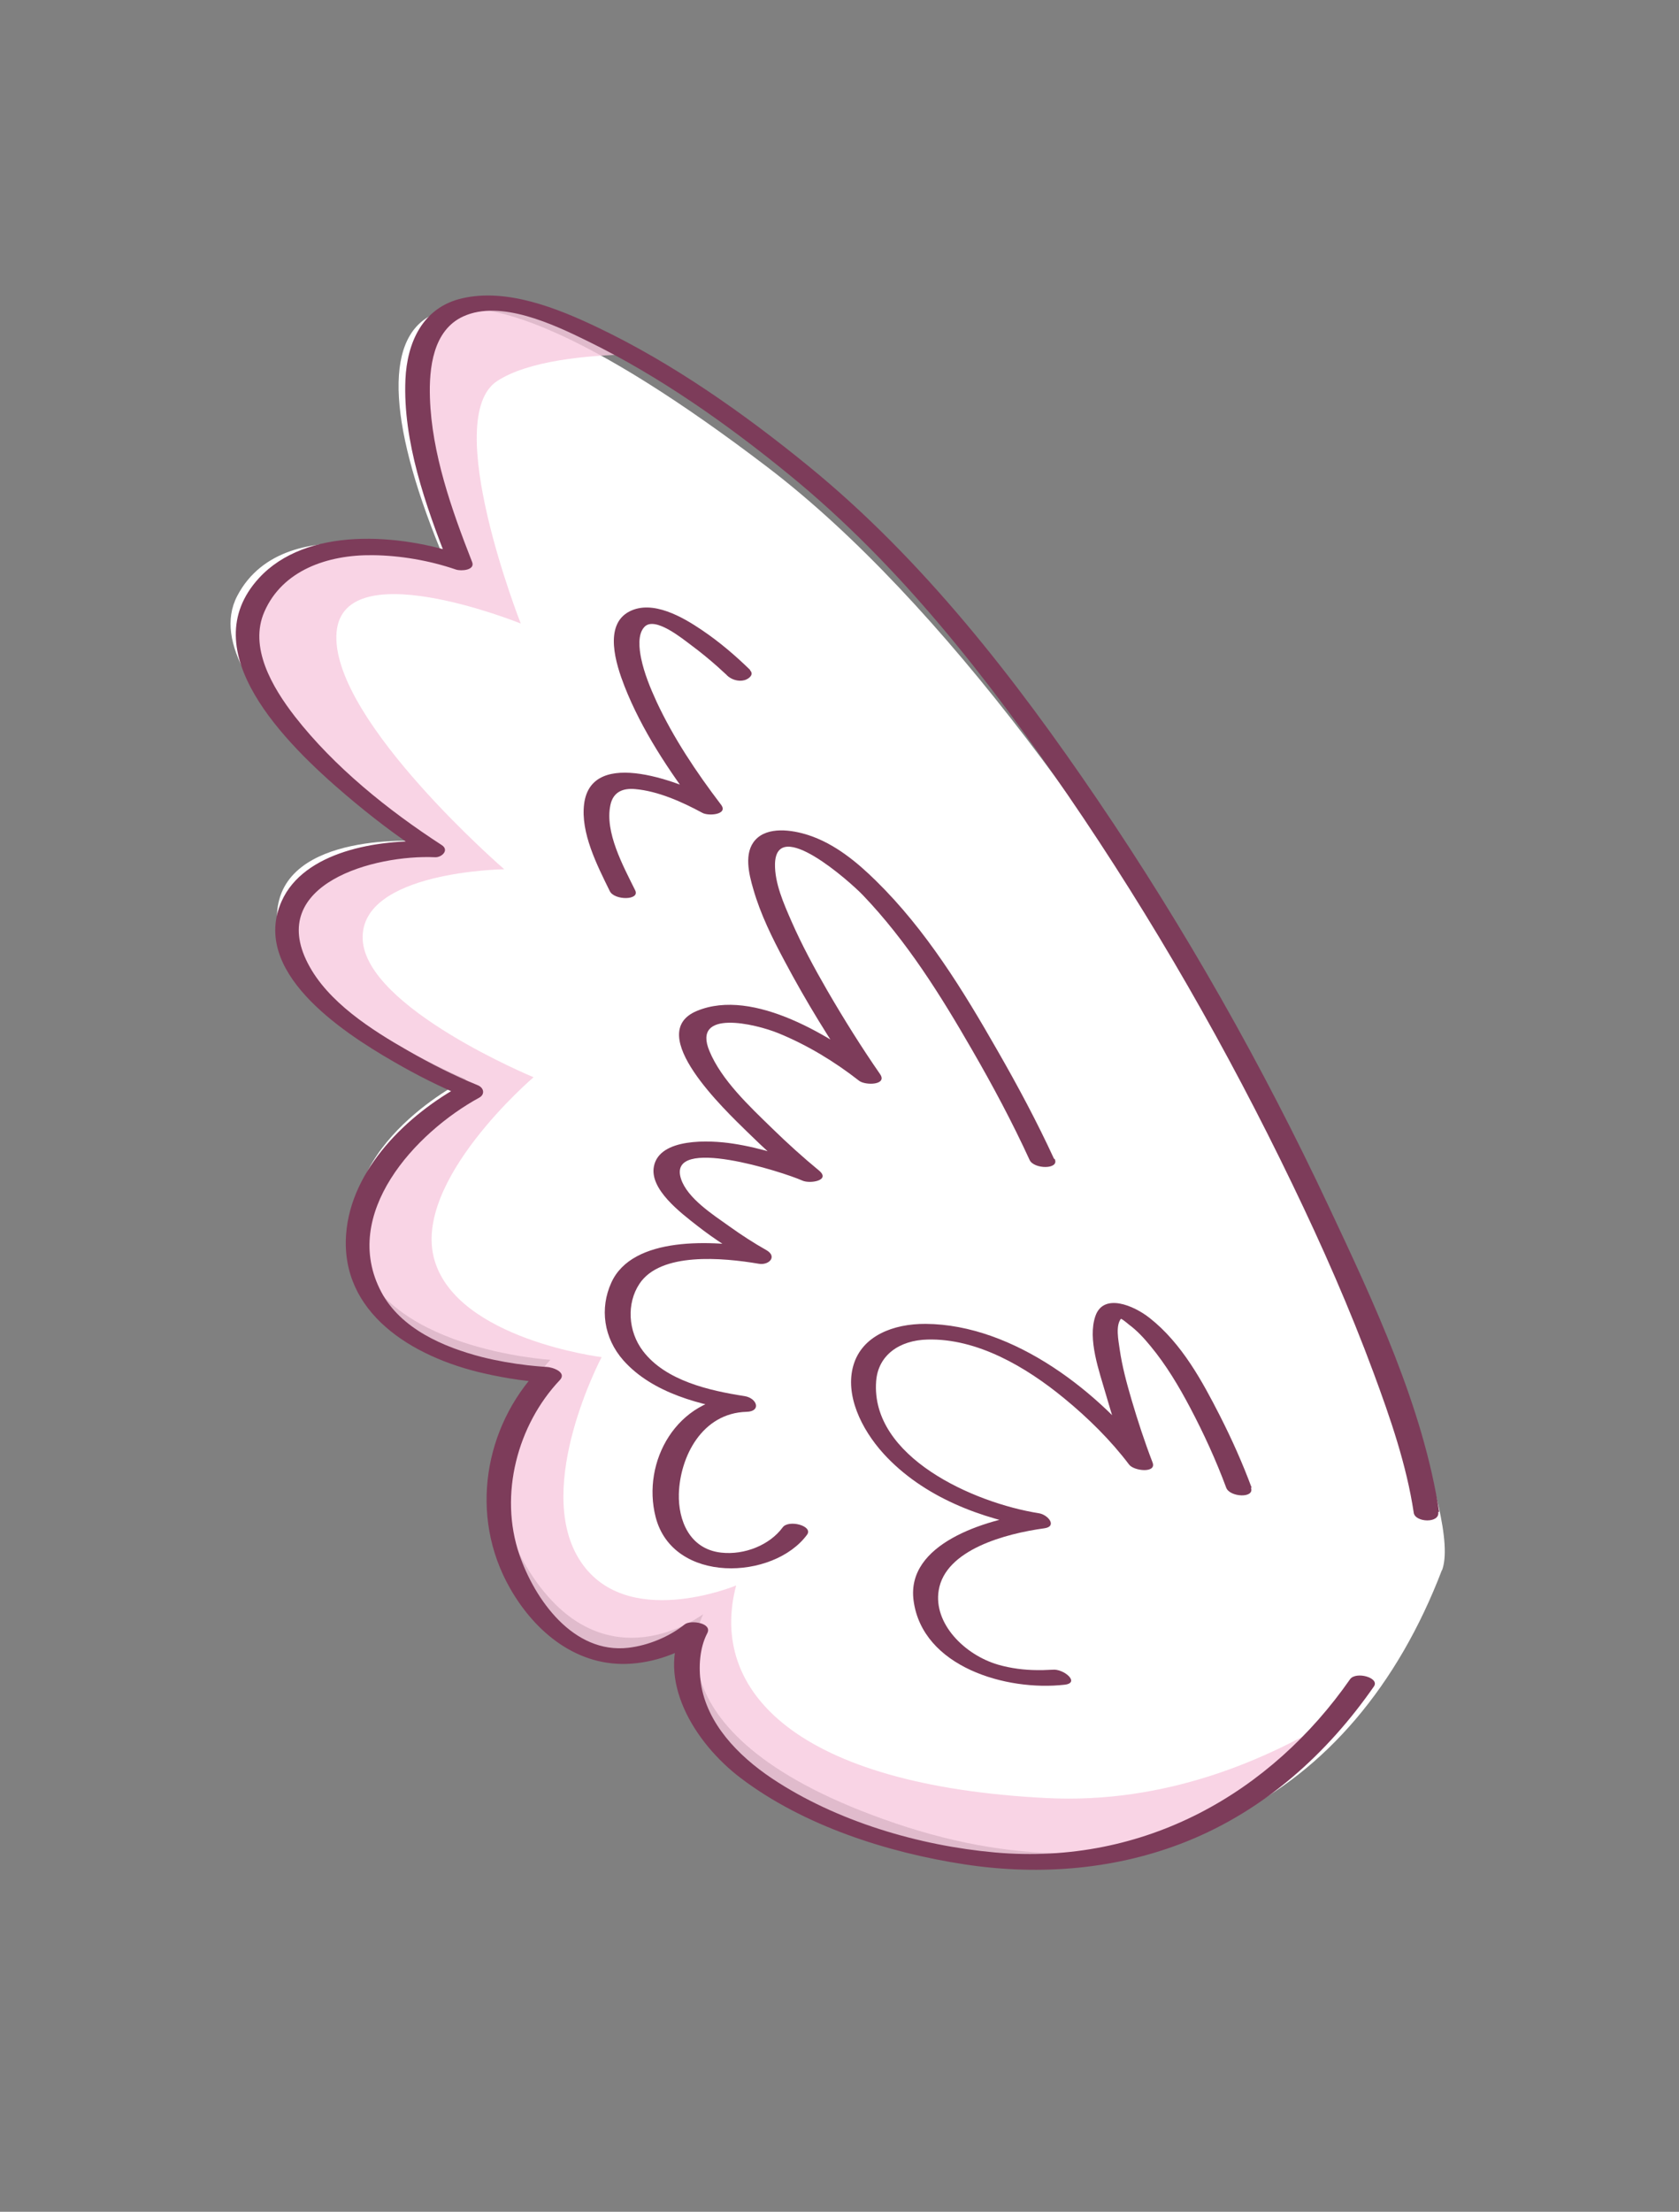 <svg width="60" height="79" viewBox="0 0 60 79" fill="none" xmlns="http://www.w3.org/2000/svg">
<rect x="0" y="0" width="60" height="79" fill="#808080" stroke="none"/>
<path d="M51.531 56.089C52.891 52.529 39.981 26.249 27.418 16.68C14.855 7.11 11.916 10.624 15.908 20.049C15.908 20.049 10.219 17.954 8.477 21.287C6.735 24.62 15.104 30.048 15.104 30.048C15.104 30.048 10.046 29.642 9.9 32.642C9.754 35.642 16.65 38.55 16.65 38.55C16.65 38.55 11.988 40.84 12.746 44.518C13.503 48.202 19.672 48.57 19.672 48.57C19.672 48.57 16.259 51.959 18.929 56.146C21.598 60.333 25.129 57.654 25.129 57.654C25.129 57.654 22.788 62.003 32.004 65.128C41.22 68.248 48.38 64.31 51.525 56.087L51.531 56.089Z" fill="white"/>
<path d="M44.728 53.138C44.406 52.269 44.02 51.406 43.594 50.568C42.972 49.351 42.237 47.984 41.087 47.079C40.507 46.619 39.432 46.176 39.145 47.006C38.858 47.836 39.285 48.983 39.521 49.81C39.757 50.636 40.021 51.441 40.323 52.239L41.163 52.164C39.344 49.75 36.241 47.309 33.078 47.286C31.928 47.28 30.809 47.708 30.498 48.763C30.188 49.818 30.771 51.036 31.571 51.919C32.985 53.472 35.081 54.262 37.102 54.584L36.901 54.047C35.189 54.288 32.378 55.141 32.647 57.167C32.961 59.54 35.964 60.412 38.042 60.175C38.619 60.111 38.01 59.594 37.611 59.639C37.63 59.638 37.617 59.64 37.511 59.643C37.36 59.652 37.211 59.655 37.062 59.653C36.602 59.65 36.126 59.591 35.668 59.459C34.467 59.109 33.351 57.987 33.545 56.803C33.782 55.349 35.939 54.776 37.325 54.587C37.79 54.518 37.452 54.1 37.124 54.05C34.782 53.679 31.111 52.034 31.309 49.339C31.377 48.401 32.145 47.871 33.139 47.846C34.92 47.796 36.672 48.828 38.031 49.947C38.884 50.646 39.696 51.447 40.349 52.312C40.524 52.545 41.338 52.628 41.188 52.238C40.902 51.495 40.655 50.739 40.433 49.984C40.259 49.391 40.099 48.797 40.013 48.197C39.97 47.884 39.852 47.333 40.071 47.088C40.124 47.033 39.922 47.086 39.979 47.082C40.079 47.078 40.269 47.253 40.341 47.31C40.636 47.527 40.885 47.8 41.115 48.08C41.678 48.76 42.125 49.513 42.527 50.273C43.02 51.206 43.458 52.165 43.82 53.139C43.946 53.479 44.847 53.526 44.703 53.138L44.728 53.138Z" fill="#7D3C5A"/>
<g style="mix-blend-mode:multiply" opacity="0.8">
<path d="M12.904 45.213C12.224 41.473 16.879 38.983 16.879 38.983C16.879 38.983 10.118 36.237 10.312 33.171C10.507 30.104 15.509 30.347 15.509 30.347C15.509 30.347 7.326 25.077 9.118 21.614C10.905 18.15 16.493 20.101 16.493 20.101C13.347 12.186 14.89 8.312 22.581 12.656C20.935 12.69 18.886 12.885 17.773 13.605C15.721 14.932 18.609 22.271 18.609 22.271C18.609 22.271 12.082 19.633 12.02 22.717C11.952 25.799 18.019 31.048 18.019 31.048C18.019 31.048 12.84 31.114 12.961 33.561C13.089 36.003 19.067 38.477 19.067 38.477C19.067 38.477 14.692 42.206 15.53 45.02C16.367 47.84 21.499 48.474 21.499 48.474C21.499 48.474 19.073 53.055 20.688 55.678C22.302 58.301 26.306 56.63 26.306 56.63C25.307 60.413 28.485 63.771 37.396 64.223C41.624 64.438 45.267 62.898 47.959 61.211C44.14 65.92 38.398 67.806 31.569 65.635C22.509 62.753 24.908 58.225 24.908 58.225C24.908 58.225 21.364 61.08 18.802 56.89C16.234 52.699 19.68 49.123 19.68 49.123C19.68 49.123 13.583 48.952 12.904 45.213Z" fill="#F7C9DE"/>
</g>
<path d="M51.428 53.999C50.858 50.273 49.106 46.541 47.479 43.084C45.124 38.072 42.366 33.194 39.217 28.561C36.298 24.265 32.99 19.985 28.873 16.633C26.581 14.766 24.048 12.979 21.361 11.697C19.91 11.003 18.108 10.286 16.518 10.655C15.095 10.978 14.546 12.246 14.488 13.556C14.393 15.753 15.203 18.041 16.019 20.117L16.598 19.849C14.254 19.038 10.939 18.81 9.25 20.653C6.872 23.254 10.185 26.543 12.352 28.389C13.235 29.139 14.166 29.859 15.143 30.491L15.377 30.056C13.498 29.97 10.853 30.411 10.063 32.193C8.964 34.671 12.113 36.798 14.073 37.924C14.882 38.393 15.728 38.823 16.599 39.178L16.54 38.733C14.547 39.811 12.546 41.754 12.369 44.078C12.158 46.886 14.713 48.469 17.293 49.053C18.095 49.237 18.914 49.361 19.731 49.387L19.254 48.914C17.317 50.952 16.742 54.132 18.228 56.733C19.128 58.312 20.649 59.564 22.569 59.422C23.531 59.352 24.505 58.967 25.229 58.389L24.425 58.072C23.429 59.983 24.802 62.242 26.468 63.507C28.72 65.215 31.732 66.175 34.475 66.592C37.218 67.009 39.947 66.758 42.403 65.774C45.214 64.646 47.437 62.623 49.097 60.237C49.316 59.921 48.449 59.688 48.245 59.979C45.433 64.012 40.923 66.645 35.554 66.166C32.848 65.924 29.888 65.056 27.587 63.522C26.366 62.705 25.263 61.555 25.047 60.129C24.958 59.543 25.002 58.854 25.275 58.335C25.467 57.967 24.677 57.854 24.471 58.018C23.924 58.455 23.183 58.769 22.457 58.855C20.486 59.084 19.11 57.13 18.562 55.534C17.821 53.382 18.5 50.883 20.005 49.295C20.267 49.017 19.759 48.833 19.527 48.823C19.557 48.83 19.51 48.819 19.376 48.814C19.201 48.799 19.025 48.784 18.851 48.764C18.31 48.7 17.774 48.608 17.239 48.475C15.847 48.118 14.322 47.461 13.627 46.15C12.148 43.361 14.842 40.452 17.128 39.205C17.331 39.093 17.304 38.856 17.069 38.76C16.221 38.415 15.397 37.996 14.604 37.542C13.269 36.781 11.71 35.788 11.002 34.411C9.537 31.578 13.367 30.519 15.551 30.619C15.782 30.629 16.066 30.366 15.785 30.184C13.853 28.931 11.941 27.388 10.543 25.598C9.719 24.537 8.89 23.111 9.45 21.845C10.095 20.373 11.699 19.811 13.315 19.83C14.3 19.84 15.343 20.018 16.293 20.343C16.473 20.405 16.987 20.371 16.872 20.075C16.134 18.195 15.428 16.19 15.364 14.207C15.329 13.154 15.47 11.792 16.561 11.299C17.89 10.696 19.768 11.579 21.002 12.185C23.57 13.442 25.983 15.145 28.183 16.941C32.144 20.167 35.334 24.272 38.16 28.397C41.201 32.834 43.872 37.503 46.18 42.29C47.248 44.501 48.237 46.746 49.084 49.031C49.688 50.662 50.266 52.334 50.521 54.035C50.572 54.381 51.46 54.422 51.397 54.004L51.428 53.999Z" fill="#7D3C5A"/>
<path d="M37.663 41.384C37.057 40.068 36.365 38.775 35.637 37.509C34.428 35.394 33.098 33.219 31.305 31.462C30.624 30.792 29.833 30.138 28.893 29.83C28.293 29.634 27.427 29.516 26.99 30.003C26.576 30.461 26.759 31.213 26.921 31.762C27.175 32.651 27.598 33.505 28.038 34.328C28.8 35.763 29.661 37.167 30.6 38.524L31.346 38.281C29.77 37.051 26.931 35.265 24.904 36.108C22.986 36.904 25.93 39.668 26.702 40.427C27.298 41.011 27.91 41.574 28.558 42.11L29.15 41.748C28.218 41.326 27.199 41.001 26.195 40.848C25.356 40.718 23.566 40.637 23.368 41.661C23.206 42.479 24.324 43.317 24.921 43.785C25.518 44.252 26.191 44.684 26.866 45.069L27.14 44.582C25.479 44.296 22.596 44.136 21.843 45.82C21.433 46.725 21.563 47.784 22.282 48.596C23.329 49.767 25.052 50.194 26.553 50.422L26.475 49.861C24.188 49.925 22.921 52.208 23.43 54.187C24.048 56.589 27.645 56.442 28.841 54.816C29.072 54.499 28.176 54.265 27.968 54.557C27.506 55.184 26.606 55.551 25.768 55.456C24.633 55.327 24.236 54.293 24.259 53.365C24.297 52.034 25.086 50.467 26.684 50.427C27.215 50.411 27.053 49.936 26.606 49.866C25.345 49.67 23.785 49.318 22.977 48.256C22.44 47.551 22.387 46.555 22.849 45.858C23.602 44.713 25.829 44.921 27.111 45.138C27.477 45.204 27.791 44.882 27.385 44.651C26.927 44.393 26.493 44.11 26.068 43.806C25.481 43.387 24.559 42.799 24.335 42.102C23.83 40.53 28.004 41.866 28.674 42.169C28.948 42.291 29.7 42.165 29.265 41.807C28.688 41.332 28.129 40.826 27.592 40.302C26.77 39.503 25.781 38.576 25.352 37.541C24.722 36.035 26.982 36.562 27.826 36.908C28.847 37.326 29.831 37.921 30.699 38.602C30.926 38.778 31.728 38.761 31.446 38.36C30.778 37.396 30.159 36.403 29.574 35.398C29.106 34.587 28.659 33.763 28.286 32.913C28.007 32.275 27.682 31.546 27.695 30.859C27.738 29.141 30.386 31.506 30.828 31.965C32.407 33.613 33.625 35.567 34.734 37.493C35.478 38.779 36.179 40.092 36.794 41.433C36.949 41.767 37.866 41.774 37.692 41.401L37.663 41.384Z" fill="#7D3C5A"/>
<path d="M26.811 23.933C26.281 23.416 25.707 22.925 25.083 22.505C24.392 22.036 23.32 21.418 22.497 21.838C21.556 22.32 22.017 23.739 22.314 24.503C22.927 26.069 23.91 27.545 24.945 28.909L25.607 28.612C24.397 27.954 21.136 26.653 20.874 28.715C20.744 29.744 21.334 30.899 21.792 31.83C21.955 32.166 22.882 32.162 22.698 31.799C22.263 30.919 21.605 29.72 21.814 28.749C21.919 28.26 22.294 28.147 22.7 28.185C23.512 28.256 24.371 28.639 25.101 29.034C25.321 29.156 26.042 29.097 25.763 28.737C24.881 27.579 24.068 26.36 23.465 25.068C23.235 24.567 23.022 24.047 22.912 23.52C22.844 23.186 22.773 22.65 23.036 22.385C23.413 22.006 24.399 22.821 24.714 23.055C25.028 23.288 25.333 23.538 25.624 23.795C25.717 23.879 25.804 23.961 25.897 24.044C25.991 24.127 25.963 24.104 25.973 24.118C26.13 24.272 26.382 24.354 26.602 24.295C26.748 24.256 26.966 24.099 26.798 23.936L26.811 23.933Z" fill="#7D3C5A"/>
</svg>
